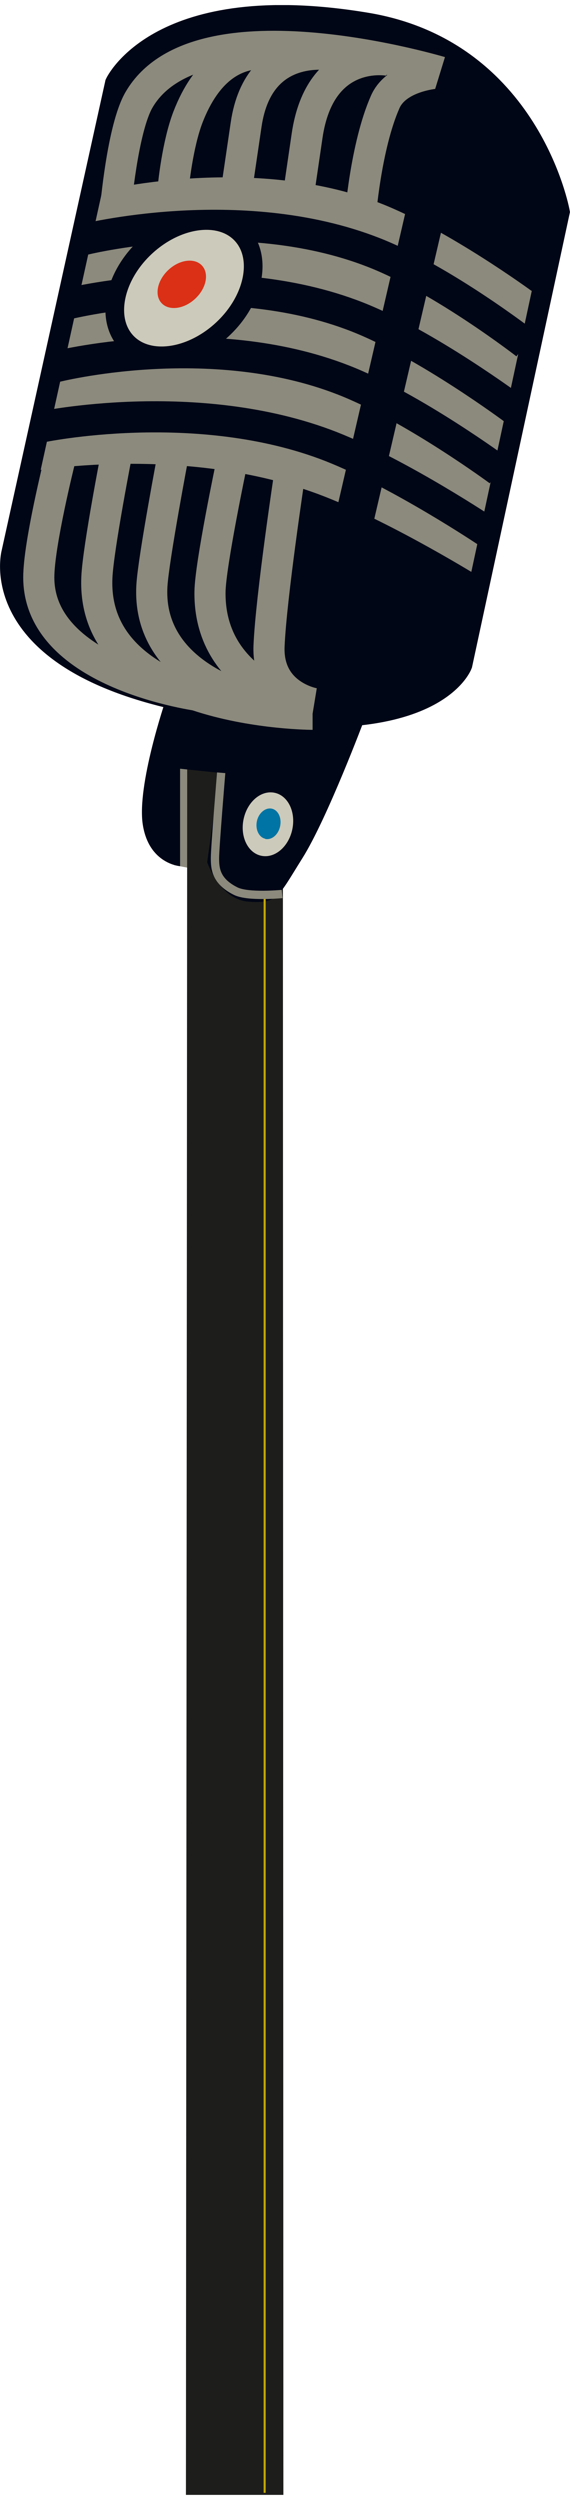 <svg xmlns="http://www.w3.org/2000/svg" xmlns:xlink="http://www.w3.org/1999/xlink" viewBox="0 0 137.56 600" width="137" height="600"><defs><clipPath id="clip-path" transform="translate(0 0)"><rect width="137.56" height="600" style="fill:none"/></clipPath></defs><g id="Layer_2" data-name="Layer 2"><g id="Layer_1-2" data-name="Layer 1"><polygon points="42.56 183.73 42.05 207.26 52.57 209.26 55.57 182.72 42.56 183.73" style="fill:#8b8a7c"/><polygon points="44.87 600 68.39 600 68.26 158.32 45.2 155.69 44.87 600" style="fill:#1d1d1b"/><g style="clip-path:url(#clip-path)"><path d="M27.85,18.83l-25,113.11s-7,26,42.56,36c58.63,11.84,66.08-9,66.08-9L135,49.83s-7.07-39-46.59-45.52C38.42-4,27.85,18.83,27.85,18.83" transform="translate(0 0)" style="fill:#8b8a7c"/><path d="M27.85,18.83l-25,113.11s-7,26,42.56,36c58.63,11.84,66.08-9,66.08-9L135,49.83s-7.07-39-46.59-45.52C38.42-4,27.85,18.83,27.85,18.83Z" transform="translate(0 0)" style="fill:none;stroke:#010616;stroke-width:5.006px"/><path d="M130.5,65.85S110,50.83,93.23,44.29c-32.46-12.69-70.36-3-70.36-3" transform="translate(0 0)" style="fill:none;stroke:#010616;stroke-width:7.509px"/><path d="M126.93,81.68s-20-15.52-36.77-22.07c-32.46-12.68-70.36-3-70.36-3" transform="translate(0 0)" style="fill:none;stroke:#010616;stroke-width:7.509px"/><path d="M124,97.39S102.9,81.68,86.16,75.13c-32.47-12.69-70.37-3-70.37-3" transform="translate(0 0)" style="fill:none;stroke:#010616;stroke-width:7.509px"/><path d="M120.42,112.22S99.69,96.93,82.94,90.38c-32.46-12.69-69.65-3.19-69.65-3.19" transform="translate(0 0)" style="fill:none;stroke:#010616;stroke-width:7.509px"/><path d="M117.49,126.93S96.68,113,79.94,106.4c-32.47-12.69-70.16-4.7-70.16-4.7" transform="translate(0 0)" style="fill:none;stroke:#010616;stroke-width:7.509px"/><path d="M114.18,141.25s-20.5-12.78-37.24-19.33c-32.47-12.69-69.89-5.7-69.89-5.7" transform="translate(0 0)" style="fill:none;stroke:#010616;stroke-width:7.509px"/></g><polygon points="98.46 47.33 80.94 122.92 89.95 125.43 107.47 50.33 98.46 47.33" style="fill:#010616"/><g style="clip-path:url(#clip-path)"><path d="M39.89,167.48,88,172s-9,24-15,33.55-6,11-13,10.51-10-9.51-10-9.51l3-21.53-9.54-1,0,23.49s-7.51-.5-9-10,5.51-30,5.51-30" transform="translate(0 0)" style="fill:#010616"/></g><polygon points="5.35 116.92 46.4 114.41 71.43 119.92 102.47 134.94 114.98 140.95 109.98 160.47 97.96 168.48 69.43 171.98 30.88 163.97 11.86 154.96 2.34 140.44 5.35 116.92" style="fill:#010616"/><polygon points="5.35 116.92 46.4 114.41 71.43 119.92 102.47 134.94 114.98 140.95 109.98 160.47 97.96 168.48 69.43 171.98 30.88 163.97 11.86 154.96 2.34 140.44 5.35 116.92" style="fill:none;stroke:#010616;stroke-width:0.501px"/><polygon points="23.87 39.82 66.92 37.32 98.96 45.33 119.99 58.34 131 67.36 133 46.83 127.5 31.81 110.95 11.32 79.41 2.81 53.38 3.31 29.85 15.33 23.87 39.82" style="fill:#010616"/><polygon points="23.87 39.82 66.92 37.32 98.96 45.33 119.99 58.34 131 67.36 133 46.83 127.5 31.81 110.95 11.32 79.41 2.81 53.38 3.31 29.85 15.33 23.87 39.82" style="fill:none;stroke:#010616;stroke-width:0.501px"/><g style="clip-path:url(#clip-path)"><path d="M63.05,205c3.25.69,6.6-2.15,7.49-6.34s-1-8.15-4.26-8.84-6.6,2.15-7.49,6.34,1,8.15,4.26,8.84" transform="translate(0 0)" style="fill:#cccaba"/><path d="M64,200.94c1.56.33,3.17-1,3.6-3.05s-.49-3.91-2-4.24-3.17,1-3.6,3,.49,3.91,2,4.24" transform="translate(0 0)" style="fill:#0074a4"/><path d="M28.38,106.9s-4.69,23.88-5,31c-1.5,33,52.06,33,52.06,33" transform="translate(0 0)" style="fill:none;stroke:#8b8a7c;stroke-width:7.509px"/><path d="M41.89,107.91s-4.85,25.46-5.23,32c-1.28,22,24.53,27.54,24.53,27.54" transform="translate(0 0)" style="fill:none;stroke:#8b8a7c;stroke-width:7.509px"/><path d="M55.91,110.41s-5.16,24.45-5.23,31C50.4,164.48,75.21,169,75.21,169" transform="translate(0 0)" style="fill:none;stroke:#8b8a7c;stroke-width:7.509px"/><path d="M69.93,112.91s-4.52,29.84-5,41.55c-.5,12,10.91,13.88,10.91,13.88" transform="translate(0 0)" style="fill:none;stroke:#8b8a7c;stroke-width:7.509px"/><path d="M14.36,109.91s-5,20-5,28c0,23.53,39.05,28.54,39.05,28.54" transform="translate(0 0)" style="fill:none;stroke:#8b8a7c;stroke-width:7.509px"/><path d="M41.84,43.67s.95-10,3.54-16.72c9-23.14,26.52-13.12,26.52-13.12" transform="translate(0 0)" style="fill:none;stroke:#8b8a7c;stroke-width:7.509px"/><path d="M56.88,45.87s1.56-10.51,2.51-17C62.51,7.33,81.91,12.32,81.91,12.32" transform="translate(0 0)" style="fill:none;stroke:#8b8a7c;stroke-width:7.509px"/><path d="M71.45,49.58s1.71-11.52,2.65-18C77.22,10,93.93,13.33,93.93,13.33" transform="translate(0 0)" style="fill:none;stroke:#8b8a7c;stroke-width:7.509px"/><path d="M86.92,51.37S88.22,34,93,23.26c2.9-6.43,12.91-6.93,12.91-6.93" transform="translate(0 0)" style="fill:none;stroke:#8b8a7c;stroke-width:7.509px"/><path d="M27.87,49.33s1.64-19.59,5.69-26.52C47.87-1.69,107,16.33,107,16.33" transform="translate(0 0)" style="fill:none;stroke:#8b8a7c;stroke-width:7.509px"/></g><polygon points="107.45 12.32 103.44 25.34 111.45 27.34 113.45 14.83 107.45 12.32" style="fill:#010616"/><g style="clip-path:url(#clip-path)"><path d="M30.5,81.16c5.11,5.48,15.48,4.12,23.16-3s9.75-17.41,4.64-22.89-15.48-4.12-23.16,3S25.39,75.68,30.5,81.16" transform="translate(0 0)" style="fill:#cccaba"/><path d="M30.5,81.16c5.11,5.48,15.48,4.12,23.16-3s9.75-17.41,4.64-22.89-15.48-4.12-23.16,3S25.39,75.68,30.5,81.16Z" transform="translate(0 0)" style="fill:none;stroke:#010616;stroke-width:4.506px"/><path d="M39,71.83c1.79,1.91,5.42,1.44,8.11-1.07s3.41-6.09,1.62-8-5.42-1.44-8.1,1.07-3.42,6.09-1.63,8" transform="translate(0 0)" style="fill:#db2f16"/><line x1="63.87" y1="213.72" x2="63.87" y2="599.5" style="fill:none;stroke:#c4a800;stroke-width:0.501px"/><path d="M53.38,185s-1.5,18-1.5,20.52.16,5.59,5,8c3,1.5,11.2.69,11.2.69" transform="translate(0 0)" style="fill:none;stroke:#8b8a7c;stroke-width:2.002px"/></g></g></g></svg>